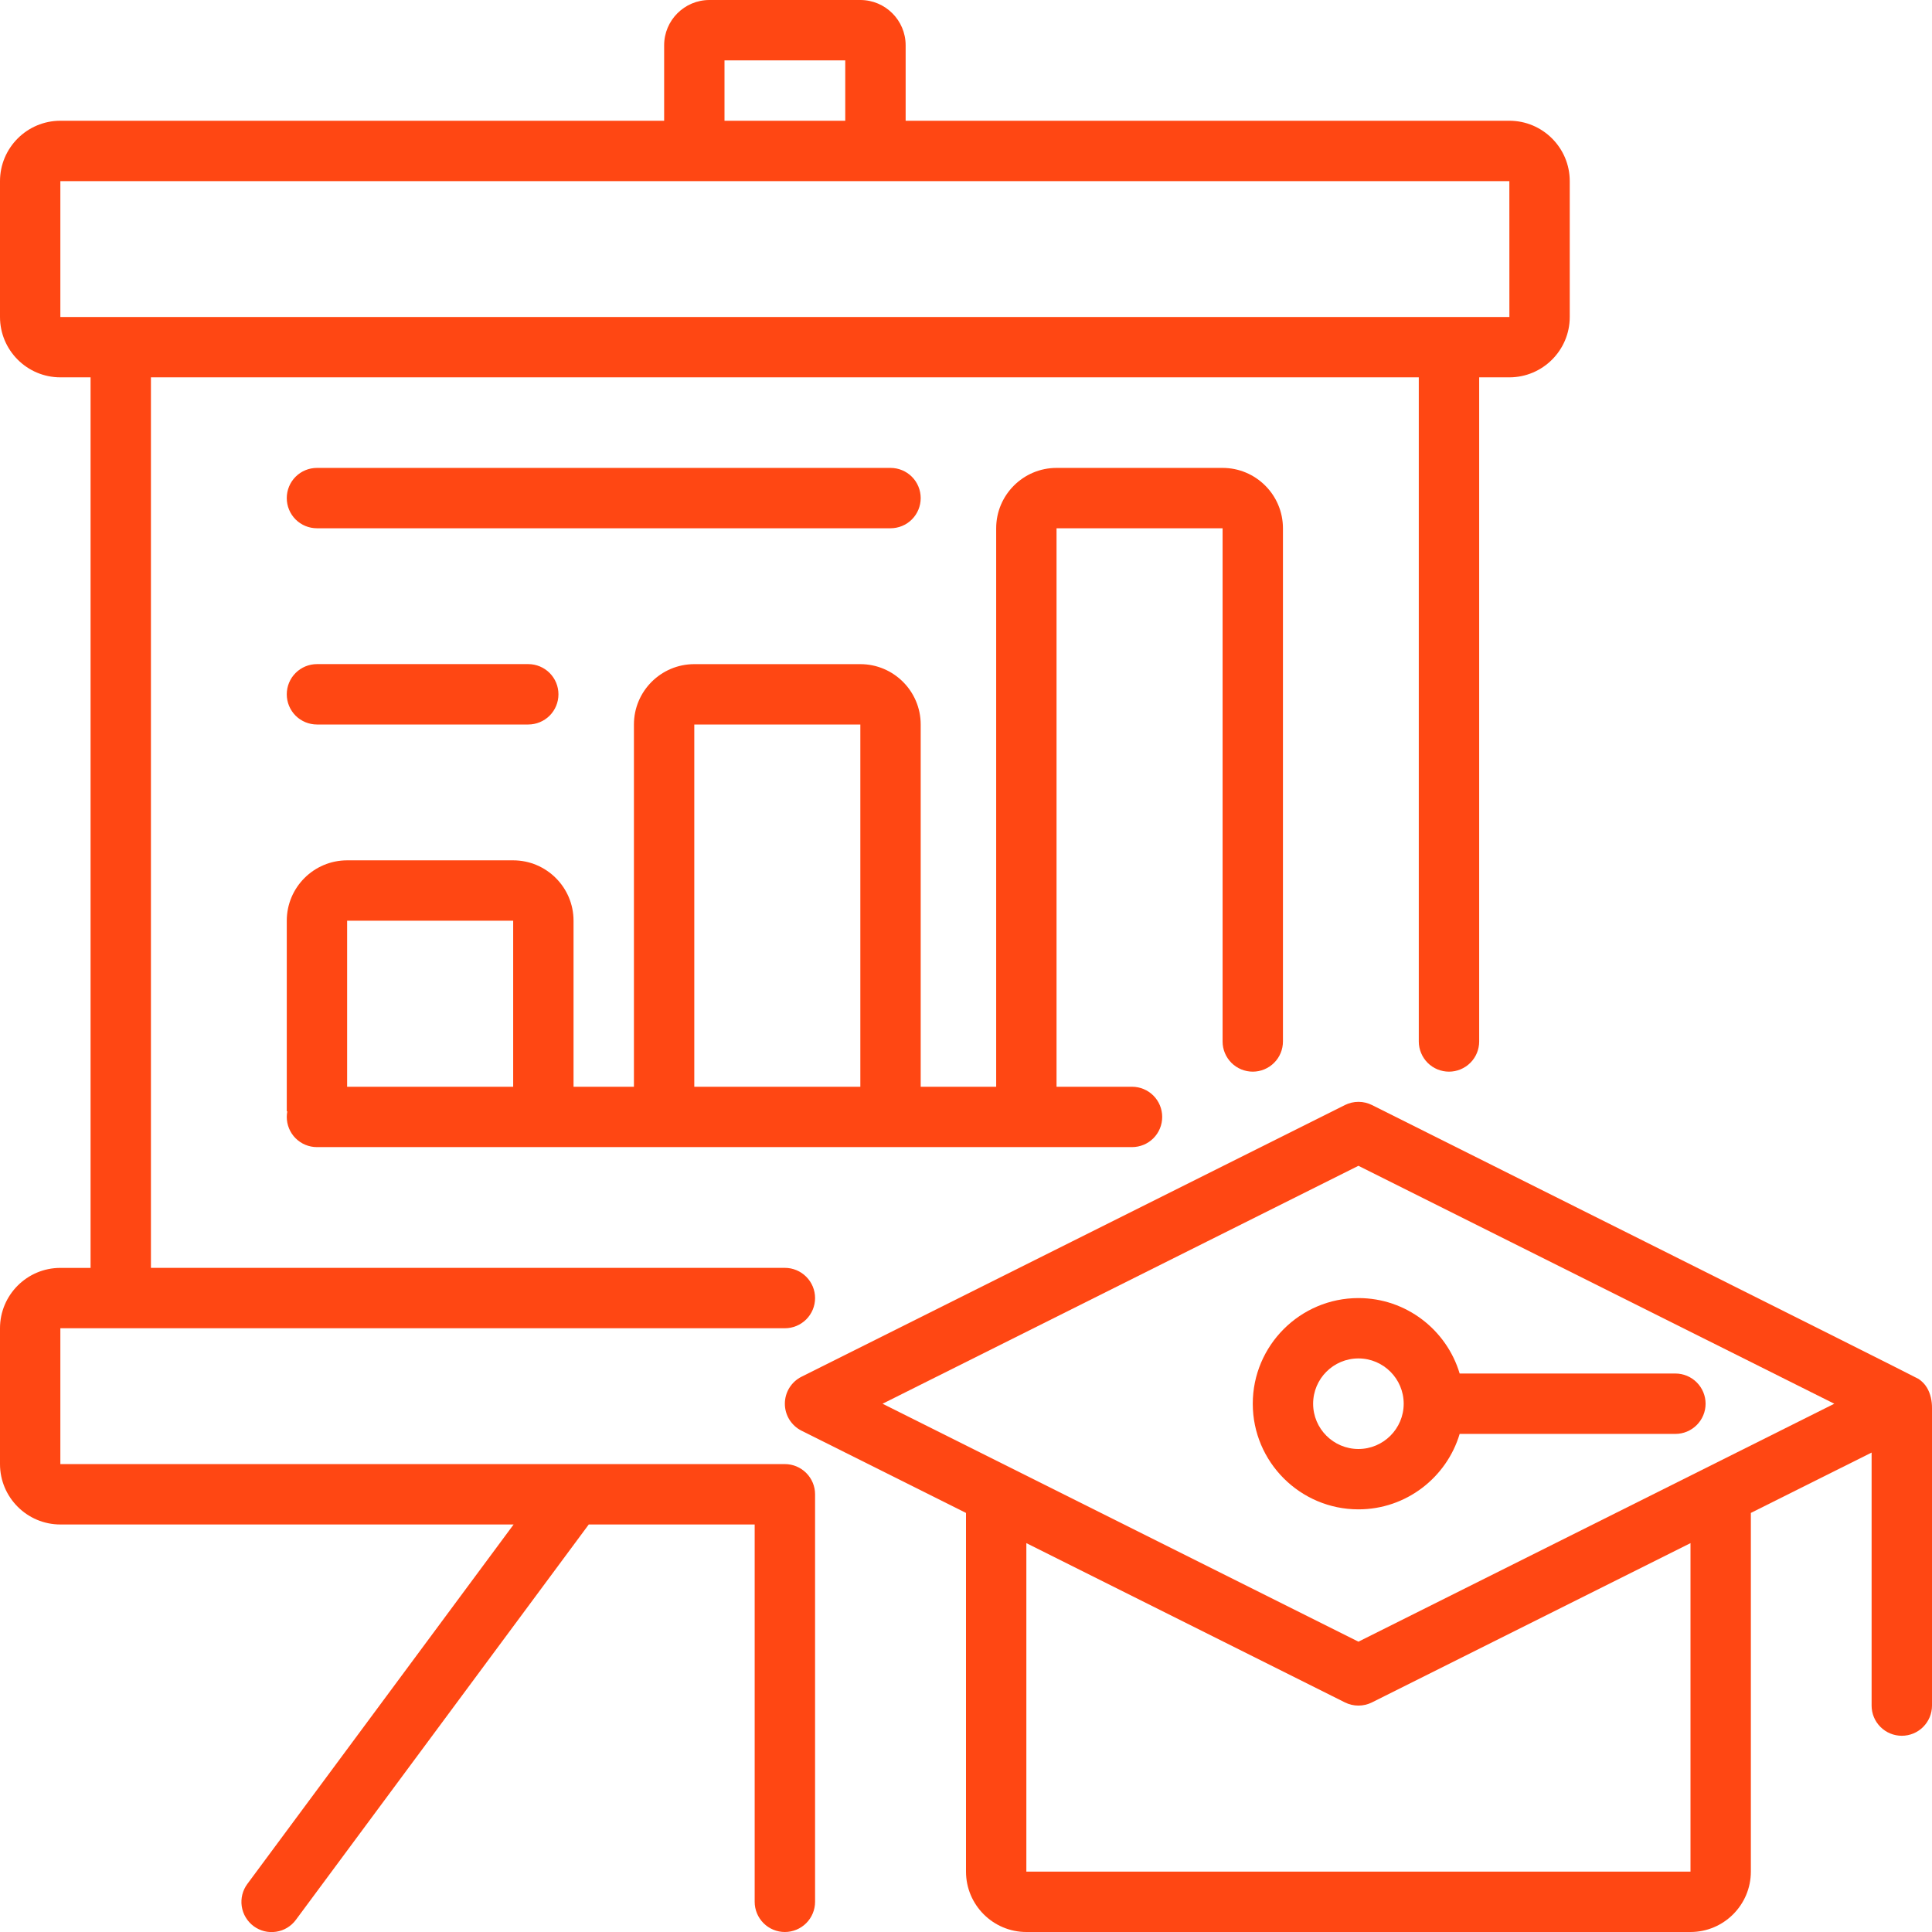 <svg width="58" height="58" viewBox="0 0 58 58" fill="none" xmlns="http://www.w3.org/2000/svg">
<path d="M57.601 41.399C57.505 41.333 41.244 33.203 41.19 33.175C41.063 33.112 40.924 33.078 40.783 33.078C40.641 33.078 40.502 33.111 40.376 33.174L24.063 41.33C23.912 41.405 23.786 41.521 23.697 41.664C23.609 41.807 23.562 41.972 23.562 42.141C23.562 42.309 23.609 42.474 23.697 42.617C23.786 42.76 23.912 42.876 24.063 42.951L29 45.419V56.187C29 57.187 29.813 58 30.812 58H50.749C51.749 58 52.562 57.187 52.562 56.187V45.419L56.187 43.607V51.203C56.187 51.444 56.282 51.674 56.453 51.844C56.623 52.014 56.853 52.109 57.093 52.109C57.334 52.109 57.564 52.014 57.734 51.844C57.904 51.674 58 51.444 58 51.203V50.903C58 50.634 57.998 42.364 58 42.276C58.002 42.061 57.958 41.841 57.846 41.655C57.78 41.545 57.696 41.466 57.601 41.399ZM50.75 56.188H30.812V46.326L40.376 51.108C40.503 51.171 40.642 51.203 40.781 51.203C40.92 51.203 41.059 51.171 41.186 51.108L50.75 46.326L50.75 56.188ZM40.781 49.284L26.495 42.141L40.781 34.998L55.067 42.141L40.781 49.284Z" fill="#FF4713"/>
<path d="M40.781 38.969C39.032 38.969 37.609 40.392 37.609 42.141C37.609 43.889 39.032 45.312 40.781 45.312C42.215 45.312 43.429 44.355 43.82 43.047H50.296C50.537 43.047 50.767 42.951 50.937 42.781C51.107 42.611 51.203 42.381 51.203 42.141C51.203 41.9 51.107 41.67 50.937 41.5C50.767 41.33 50.537 41.234 50.296 41.234H43.82C43.429 39.925 42.215 38.969 40.781 38.969ZM40.781 43.5C40.031 43.5 39.421 42.89 39.421 42.141C39.421 41.391 40.031 40.781 40.781 40.781C41.53 40.781 42.14 41.391 42.14 42.141C42.14 42.89 41.53 43.5 40.781 43.5ZM9.515 34.437H33.984C34.224 34.437 34.455 34.342 34.625 34.172C34.795 34.002 34.89 33.772 34.89 33.531C34.89 33.291 34.795 33.06 34.625 32.89C34.455 32.72 34.224 32.625 33.984 32.625H31.718V15.859H36.703V31.266C36.703 31.385 36.726 31.503 36.772 31.613C36.817 31.722 36.884 31.822 36.968 31.907C37.052 31.991 37.152 32.057 37.262 32.103C37.372 32.148 37.49 32.172 37.609 32.172C37.849 32.172 38.08 32.076 38.25 31.906C38.42 31.736 38.515 31.506 38.515 31.266V15.859C38.515 14.86 37.702 14.047 36.703 14.047H31.718C30.719 14.047 29.906 14.86 29.906 15.859V32.625H27.64V21.75C27.64 20.751 26.827 19.938 25.828 19.938H20.843C19.844 19.938 19.031 20.751 19.031 21.75V32.625H17.218V27.64C17.218 26.641 16.405 25.828 15.406 25.828H10.421C9.422 25.828 8.609 26.641 8.609 27.64V33.36C8.614 33.362 8.619 33.363 8.625 33.365C8.615 33.419 8.609 33.474 8.609 33.531C8.609 33.65 8.632 33.768 8.678 33.878C8.723 33.988 8.79 34.088 8.874 34.172C8.959 34.256 9.058 34.323 9.168 34.368C9.278 34.414 9.396 34.437 9.515 34.437ZM20.843 21.75H25.828V32.625H20.843V21.75ZM15.406 27.64V32.625H10.421V27.64H15.406ZM9.515 15.859H26.734C26.974 15.859 27.205 15.764 27.375 15.594C27.545 15.424 27.64 15.194 27.64 14.953C27.64 14.713 27.545 14.482 27.375 14.312C27.205 14.142 26.974 14.047 26.734 14.047H9.515C9.275 14.047 9.044 14.142 8.874 14.312C8.704 14.482 8.609 14.713 8.609 14.953C8.609 15.194 8.704 15.424 8.874 15.594C9.044 15.764 9.275 15.859 9.515 15.859ZM9.515 21.75H15.859C16.099 21.75 16.33 21.654 16.5 21.485C16.67 21.314 16.765 21.084 16.765 20.844C16.765 20.603 16.67 20.373 16.5 20.203C16.33 20.033 16.099 19.937 15.859 19.937H9.515C9.275 19.937 9.044 20.033 8.874 20.203C8.704 20.373 8.609 20.603 8.609 20.844C8.609 21.084 8.704 21.314 8.874 21.485C9.044 21.654 9.275 21.75 9.515 21.75Z" fill="#FF4713"/>
<path d="M1.812 45.766H15.419L7.428 56.554C7.356 56.65 7.305 56.759 7.275 56.874C7.246 56.99 7.24 57.11 7.257 57.228C7.275 57.346 7.315 57.46 7.377 57.562C7.438 57.664 7.519 57.754 7.615 57.825C7.711 57.896 7.82 57.947 7.935 57.976C8.051 58.005 8.171 58.01 8.289 57.992C8.407 57.975 8.521 57.934 8.623 57.872C8.725 57.81 8.814 57.729 8.884 57.633L17.675 45.766H22.656V57.094C22.656 57.213 22.68 57.331 22.725 57.441C22.771 57.55 22.837 57.65 22.922 57.735C23.006 57.819 23.106 57.886 23.215 57.931C23.326 57.977 23.443 58 23.562 58C23.803 58 24.033 57.904 24.203 57.735C24.373 57.565 24.469 57.334 24.469 57.094V44.859C24.469 44.619 24.373 44.389 24.203 44.219C24.033 44.049 23.803 43.953 23.562 43.953H1.812V39.875H23.562C23.803 39.875 24.033 39.779 24.203 39.61C24.373 39.44 24.469 39.209 24.469 38.969C24.469 38.728 24.373 38.498 24.203 38.328C24.033 38.158 23.803 38.062 23.562 38.062H4.531V11.328H42.593V31.266C42.593 31.385 42.617 31.503 42.663 31.613C42.708 31.722 42.775 31.822 42.859 31.907C42.943 31.991 43.043 32.057 43.153 32.103C43.263 32.148 43.381 32.172 43.5 32.172C43.74 32.172 43.971 32.076 44.141 31.906C44.311 31.736 44.406 31.506 44.406 31.266V11.328H45.312C46.312 11.328 47.125 10.515 47.125 9.516V5.438C47.125 4.438 46.312 3.625 45.312 3.625H27.188V1.359C27.188 0.61 26.578 0 25.828 0H21.297C20.547 0 19.938 0.61 19.938 1.359V3.625H1.812C0.813 3.625 1.06518e-07 4.438 1.06518e-07 5.438V9.516C1.06518e-07 10.515 0.813 11.328 1.812 11.328H2.719V38.063H1.812C0.813 38.063 1.06518e-07 38.876 1.06518e-07 39.875V43.953C-0 44.952 0.813 45.766 1.812 45.766ZM21.75 1.812H25.375V3.625H21.75V1.812ZM1.812 5.438H45.312L45.313 9.516H1.812V5.438Z" fill="#FF4713"/>
</svg>
